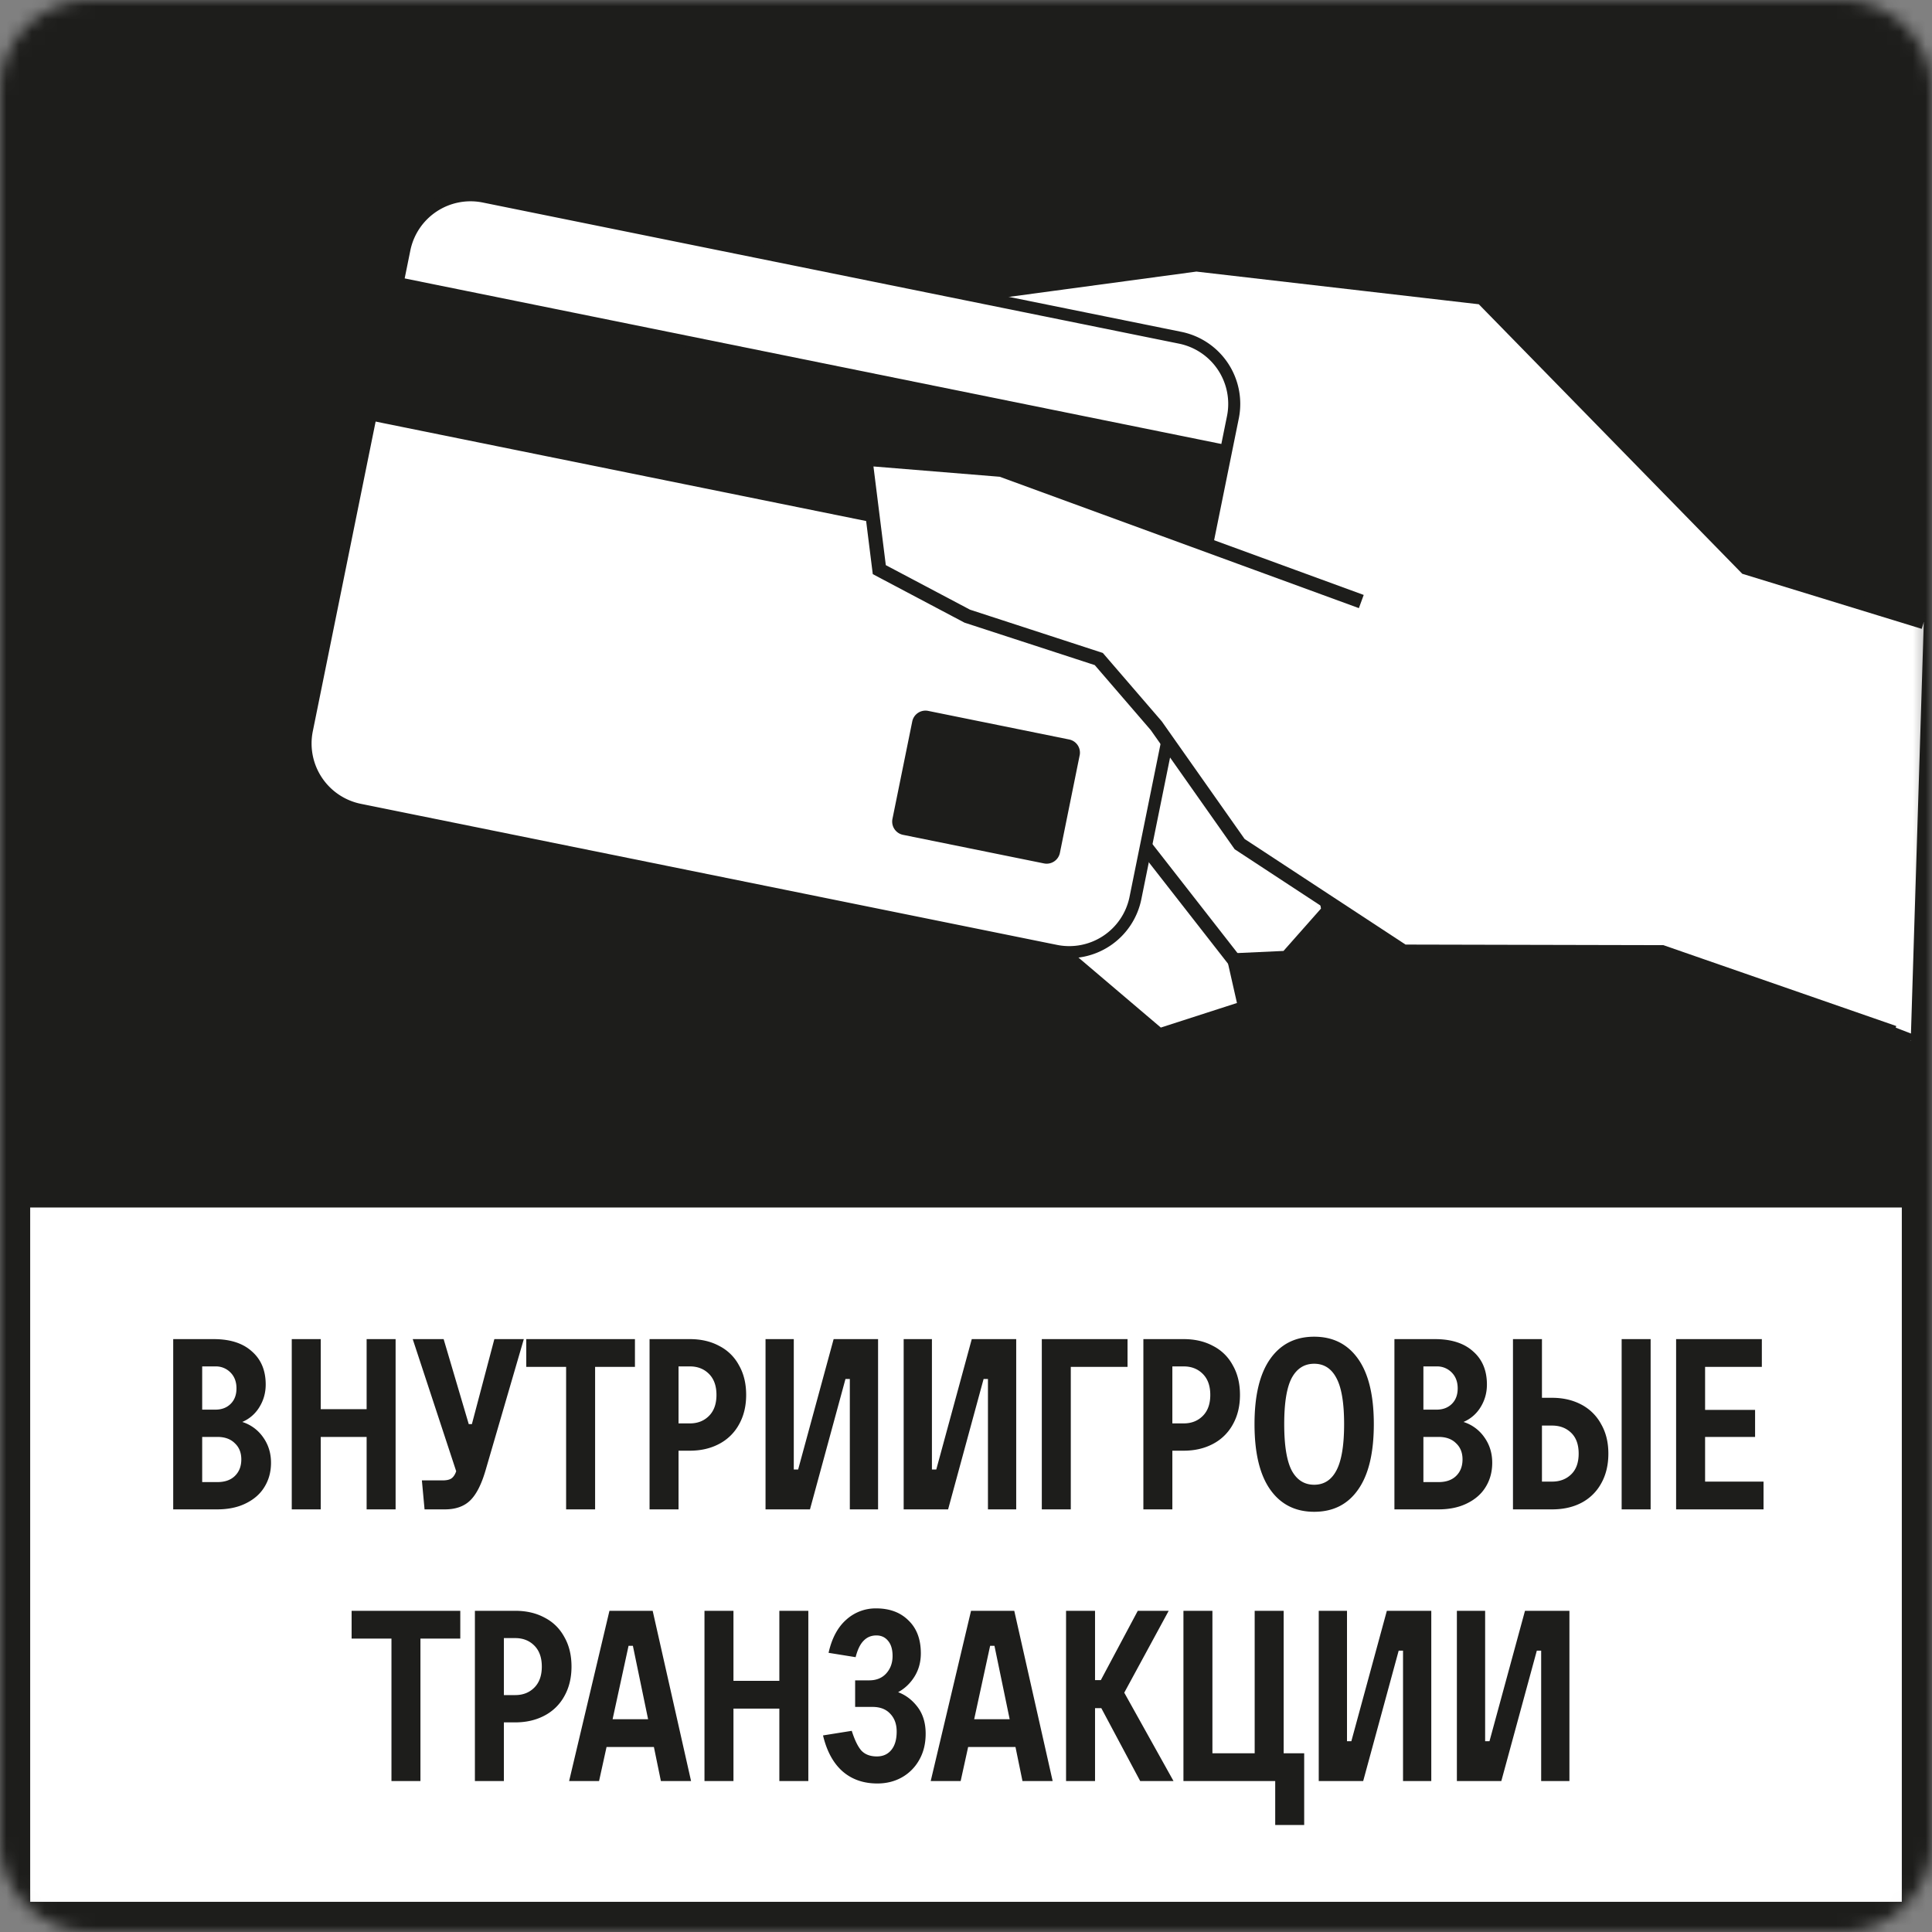 <svg xmlns="http://www.w3.org/2000/svg" width="152" height="152" viewBox="0 0 152 152" fill="none"><rect x="0" y="0" width="152" height="152" fill="#808080" stroke="none"/><mask id="a" style="mask-type:luminance" maskUnits="userSpaceOnUse" x="0" y="0" width="152" height="152"><path d="M144.875 0H7.125A7.125 7.125 0 0 0 0 7.125v137.75A7.125 7.125 0 0 0 7.125 152h137.75a7.125 7.125 0 0 0 7.125-7.125V7.125A7.125 7.125 0 0 0 144.875 0z" fill="#fff"/></mask><g mask="url(#a)"><path d="M152 0H0v152h152V0z" fill="#1D1D1B"/><mask id="b" style="mask-type:luminance" maskUnits="userSpaceOnUse" x="22" y="14" width="130" height="70"><path d="M151.734 14.25H22.915v68.875h128.819V14.25z" fill="#fff"/></mask><g mask="url(#b)"><path d="M151.353 48.947l-13.985-4.293-20.765-21.243-22.482-2.601-24.799 3.348-20.505 14.69 35.35 36.635 7.038 5.98 6.763-2.182-.846-3.735 4.116-.19 3.28-3.707L102.825 62l28.603 12.588 18.898 7.31" fill="#fff"/><path d="M151.353 48.947l-13.985-4.293-20.765-21.243-22.482-2.601-24.799 3.348-20.505 14.69 35.35 36.635 7.038 5.98 6.763-2.182-.846-3.735 4.116-.19 3.28-3.707L102.825 62l28.603 12.588 18.898 7.31" stroke="#1D1D1B" stroke-width="1.105" stroke-miterlimit="10"/><path d="M31.816 19.629l-7.671 37.815a5.318 5.318 0 0 0 4.152 6.261l54.772 11.099a5.313 5.313 0 0 0 6.261-4.149l7.668-37.825a5.31 5.31 0 0 0-4.148-6.258L38.078 15.47a5.307 5.307 0 0 0-6.262 4.159z" fill="#fff"/><path d="M31.816 19.629l-7.671 37.815a5.318 5.318 0 0 0 4.152 6.261l54.772 11.099a5.313 5.313 0 0 0 6.261-4.149l7.668-37.825a5.31 5.31 0 0 0-4.148-6.258L38.078 15.47a5.307 5.307 0 0 0-6.262 4.159z" stroke="#1D1D1B" stroke-width=".947" stroke-miterlimit="10"/><path d="M71.771 56.76l-1.558 7.67a1.063 1.063 0 0 0 .83 1.25l11.095 2.25a1.064 1.064 0 0 0 1.25-.83l1.554-7.671a1.055 1.055 0 0 0-.826-1.25l-11.095-2.25a1.063 1.063 0 0 0-1.25.83z" fill="#1D1D1B"/><path d="M96.37 35.47L31.503 22.32l-2.096 10.335 64.87 13.152L96.37 35.47z" fill="#1D1D1B" stroke="#1D1D1B" stroke-width=".947" stroke-miterlimit="10"/><path d="M149.008 81.245l-18.235-6.333-20.358-.046-12.886-8.455-6.56-9.315-4.522-5.247-10.348-3.372-6.92-3.66-1.092-8.724 10.688.872L107.1 47.326" fill="#fff"/><path d="M149.008 81.245l-18.235-6.333-20.358-.046-12.886-8.455-6.56-9.315-4.522-5.247-10.348-3.372-6.92-3.66-1.092-8.724 10.688.872L107.1 47.326m-9.99 28.232l-6.913-8.855" stroke="#1D1D1B" stroke-width="1.105" stroke-miterlimit="10"/></g><path d="M149.625 95H2.375v54.625h147.25V95z" fill="#fff"/><path d="M19.06 111.872a3.146 3.146 0 0 1 1.635 1.197c.418.583.627 1.254.627 2.014 0 .709-.171 1.343-.514 1.9-.329.545-.817.975-1.462 1.292-.634.317-1.387.475-2.262.475h-3.457v-13.395h3.191c1.292 0 2.293.323 3.002.969.723.633 1.084 1.501 1.084 2.603 0 .659-.171 1.26-.514 1.805a2.887 2.887 0 0 1-1.33 1.14zm-3.153-4.37v3.401h1.044c.482 0 .875-.146 1.178-.437.317-.304.476-.716.476-1.235 0-.519-.159-.937-.476-1.254a1.598 1.598 0 0 0-1.178-.475h-1.045zm1.197 9.101c.582 0 1.038-.158 1.367-.475.343-.329.514-.766.514-1.311 0-.532-.171-.956-.514-1.273-.329-.329-.785-.494-1.367-.494h-1.197v3.553h1.197zm11.74-5.738v-5.51h2.28v13.395h-2.28v-5.7h-3.61v5.7h-2.28v-13.395h2.28v5.51h3.61zm10.048-5.51h2.319l-3.002 10.298c-.33 1.14-.742 1.944-1.236 2.413-.48.456-1.14.684-1.975.684h-1.596l-.21-2.28h1.635c.303 0 .532-.051.684-.152.164-.114.29-.304.38-.57l-3.42-10.393h2.432l1.976 6.688h.247l1.767-6.688zm7.927 13.395h-2.28v-11.21h-3.135v-2.185h8.55v2.185H46.82v11.21zm4.285 0v-13.395h3.173c.874 0 1.64.177 2.3.532a3.61 3.61 0 0 1 1.557 1.52c.38.659.57 1.438.57 2.337 0 .887-.19 1.666-.57 2.337a3.753 3.753 0 0 1-1.558 1.52c-.67.355-1.437.532-2.299.532h-.893v4.617h-2.28zm3.173-6.764c.608 0 1.109-.196 1.501-.589.393-.393.59-.944.59-1.653 0-.709-.197-1.26-.59-1.653-.392-.393-.893-.589-1.5-.589h-.894v4.484h.893zm9.447 6.764h-3.496v-13.395h2.223v10.26h.342l2.793-10.26h3.496v13.395H66.86v-10.26h-.342l-2.793 10.26zm10.868 0h-3.496v-13.395h2.223v10.26h.342l2.793-10.26h3.496v13.395h-2.223v-10.26h-.342l-2.793 10.26zm9.652 0h-2.28v-13.395h6.745v2.185h-4.465v11.21zm5.711 0v-13.395h3.173c.874 0 1.64.177 2.3.532a3.61 3.61 0 0 1 1.557 1.52c.38.659.57 1.438.57 2.337 0 .887-.19 1.666-.57 2.337a3.753 3.753 0 0 1-1.558 1.52c-.67.355-1.437.532-2.299.532h-.893v4.617h-2.28zm3.173-6.764c.608 0 1.109-.196 1.501-.589.393-.393.59-.944.59-1.653 0-.709-.197-1.26-.59-1.653-.392-.393-.893-.589-1.5-.589h-.894v4.484h.893zm10.264 6.954c-1.482 0-2.635-.583-3.458-1.748-.823-1.165-1.235-2.882-1.235-5.149 0-2.255.412-3.965 1.235-5.13.823-1.165 1.976-1.748 3.458-1.748 1.482 0 2.635.583 3.458 1.748.823 1.165 1.235 2.875 1.235 5.13 0 2.267-.412 3.984-1.235 5.149-.811 1.165-1.963 1.748-3.458 1.748zm0-2.128c.773 0 1.355-.374 1.748-1.121.405-.76.608-1.976.608-3.648 0-1.672-.203-2.882-.608-3.629-.393-.747-.975-1.121-1.748-1.121s-1.362.374-1.767 1.121c-.393.747-.589 1.957-.589 3.629s.196 2.888.589 3.648c.405.747.994 1.121 1.767 1.121zm11.748-4.94a3.147 3.147 0 0 1 1.634 1.197c.418.583.627 1.254.627 2.014 0 .709-.171 1.343-.513 1.9-.33.545-.817.975-1.463 1.292-.634.317-1.387.475-2.261.475h-3.458v-13.395h3.192c1.292 0 2.292.323 3.002.969.722.633 1.083 1.501 1.083 2.603 0 .659-.171 1.26-.513 1.805a2.89 2.89 0 0 1-1.33 1.14zm-3.154-4.37v3.401h1.045c.481 0 .874-.146 1.178-.437.316-.304.475-.716.475-1.235 0-.519-.159-.937-.475-1.254a1.6 1.6 0 0 0-1.178-.475h-1.045zm1.197 9.101c.582 0 1.038-.158 1.368-.475.342-.329.513-.766.513-1.311 0-.532-.171-.956-.513-1.273-.33-.329-.786-.494-1.368-.494h-1.197v3.553h1.197zm5.85 2.147v-13.395h2.28v4.617h.798c.862 0 1.628.177 2.299.532a3.723 3.723 0 0 1 1.558 1.539c.38.659.57 1.431.57 2.318 0 .899-.19 1.685-.57 2.356a3.748 3.748 0 0 1-1.558 1.52c-.658.342-1.425.513-2.299.513h-3.078zm10.83 0h-2.28v-13.395h2.28v13.395zm-7.752-2.185c.608 0 1.109-.19 1.501-.57.393-.38.589-.925.589-1.634 0-.709-.196-1.254-.589-1.634-.392-.38-.893-.57-1.501-.57h-.798v4.408h.798zm16.635 2.185h-6.878v-13.395h6.745v2.185h-4.465v3.382h3.933v2.128h-3.933v3.515h4.598v2.185zM33.078 140.125h-2.28v-11.21h-3.135v-2.185h8.55v2.185h-3.135v11.21zm4.285 0V126.73h3.173c.874 0 1.64.177 2.3.532.67.342 1.19.849 1.557 1.52.38.659.57 1.438.57 2.337 0 .887-.19 1.666-.57 2.337a3.755 3.755 0 0 1-1.558 1.52c-.671.355-1.437.532-2.299.532h-.893v4.617h-2.28zm3.173-6.764c.608 0 1.109-.196 1.501-.589.393-.393.59-.944.59-1.653 0-.709-.197-1.26-.59-1.653-.392-.393-.893-.589-1.5-.589h-.894v4.484h.893zm13.835 6.764h-2.375l-.55-2.679H47.72l-.589 2.679h-2.356l3.173-13.395h3.401l3.021 13.395zm-4.92-10.64l-1.255 5.776h2.793l-1.197-5.776h-.342zm11.864 2.755v-5.51h2.28v13.395h-2.28v-5.7h-3.61v5.7h-2.28V126.73h2.28v5.51h3.61zm9.345.893c.608.228 1.121.621 1.54 1.178.417.557.626 1.254.626 2.09 0 .785-.17 1.476-.513 2.071a3.546 3.546 0 0 1-1.368 1.368c-.57.317-1.21.475-1.919.475-1.102 0-2.02-.323-2.755-.969-.722-.646-1.228-1.583-1.52-2.812l2.261-.361c.228.722.481 1.241.76 1.558.291.304.697.456 1.216.456.481 0 .862-.171 1.14-.513.279-.342.418-.823.418-1.444 0-.583-.17-1.051-.513-1.406-.33-.355-.791-.532-1.387-.532h-1.368v-2.09h1.102c.57 0 1.02-.184 1.35-.551.328-.367.493-.823.493-1.368 0-.519-.12-.918-.36-1.197-.229-.279-.533-.418-.913-.418-.405 0-.74.139-1.007.418-.266.266-.475.697-.627 1.292l-2.128-.342c.254-1.14.716-2.008 1.387-2.603a3.44 3.44 0 0 1 2.356-.893c1.064 0 1.913.317 2.546.95.646.621.97 1.482.97 2.584 0 .684-.166 1.292-.495 1.824-.33.532-.76.944-1.292 1.235zm12.158 6.992h-2.375l-.55-2.679h-3.725l-.589 2.679h-2.356l3.173-13.395h3.401l3.021 13.395zm-4.92-10.64l-1.255 5.776h2.793l-1.197-5.776h-.342zm10.553 3.686l3.876 6.954h-2.622l-3.06-5.738h-.493v5.738h-2.28V126.73h2.28v5.453h.456l2.907-5.453h2.432l-3.496 6.441zm14.156 10.412h-2.28v-3.458h-7.22V126.73h2.28v11.21h3.325v-11.21h2.28v11.21h1.615v5.643zm4.641-3.458h-3.496V126.73h2.223v10.26h.342l2.793-10.26h3.496v13.395h-2.223v-10.26h-.342l-2.793 10.26zm10.868 0h-3.496V126.73h2.223v10.26h.342l2.793-10.26h3.496v13.395h-2.223v-10.26h-.342l-2.793 10.26z" fill="#1D1D1B"/></g></svg>